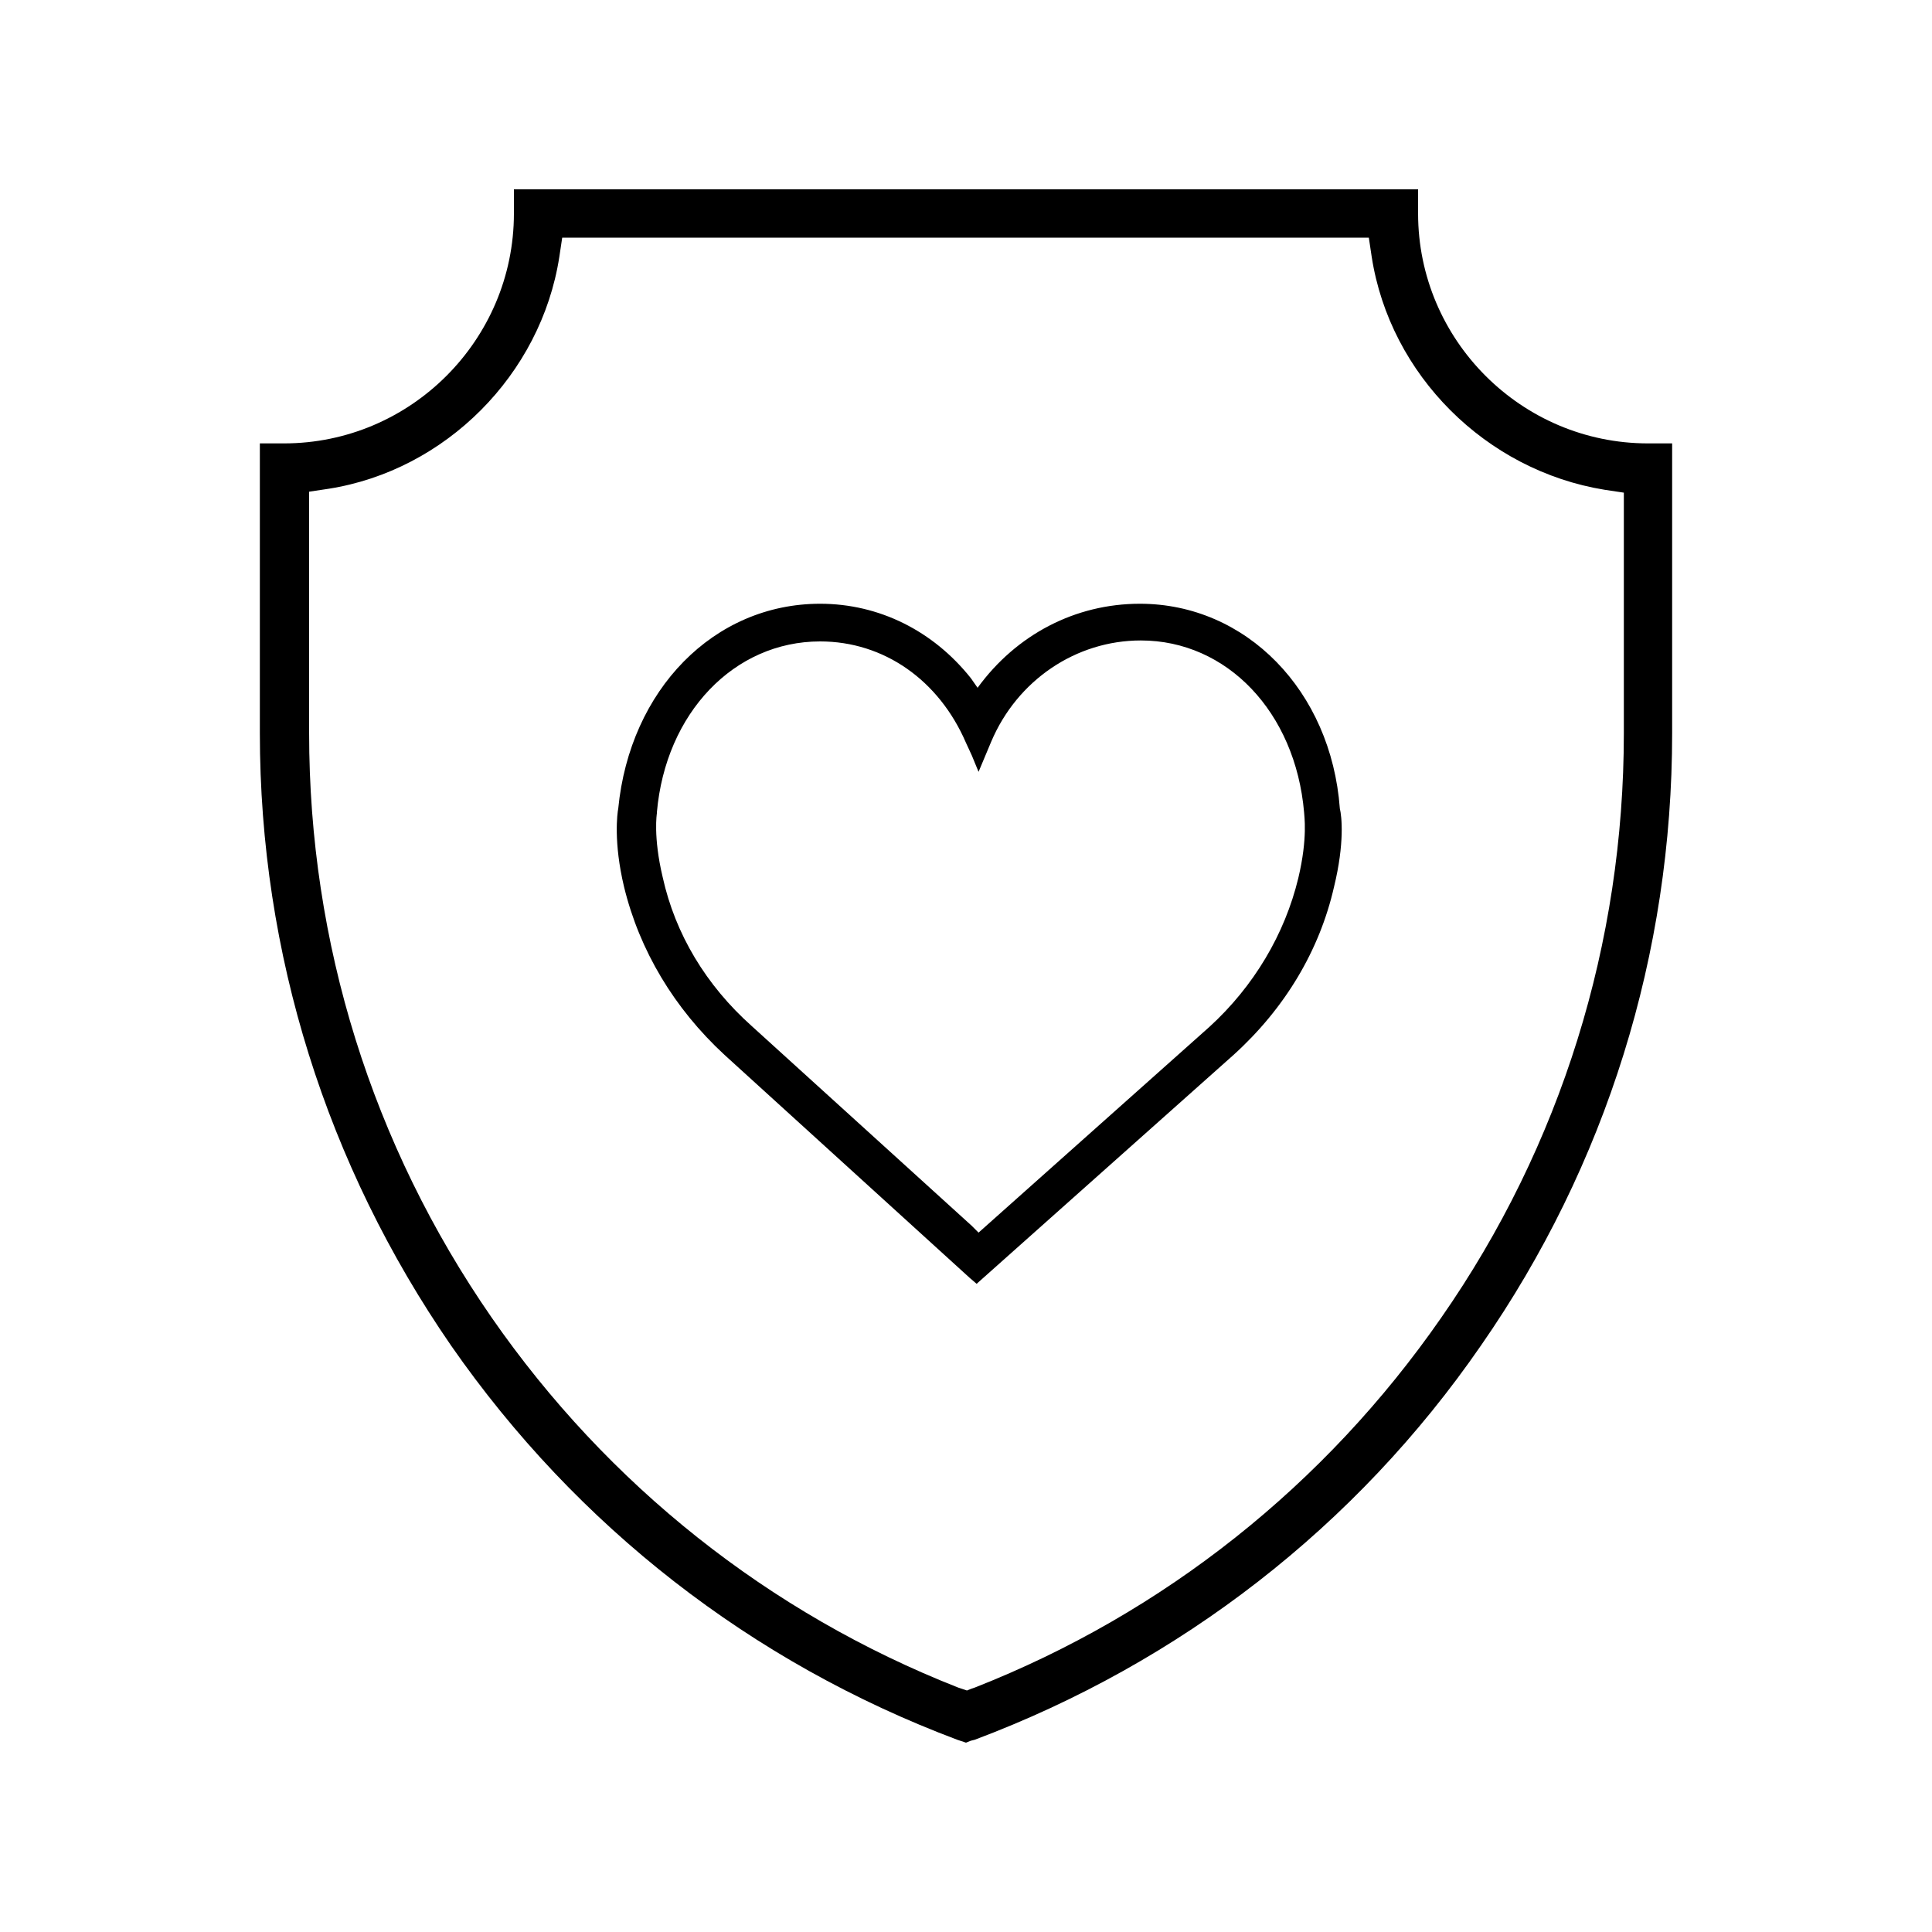 <?xml version="1.0" encoding="utf-8"?>
<!-- Generator: Adobe Illustrator 22.0.1, SVG Export Plug-In . SVG Version: 6.00 Build 0)  -->
<svg version="1.1" id="Calque_1" xmlns="http://www.w3.org/2000/svg" xmlns:xlink="http://www.w3.org/1999/xlink" x="0px" y="0px"
	 viewBox="0 0 200 200" style="enable-background:new 0 0 200 200;" xml:space="preserve">
<g>
	<path d="M170.6,45.9c-13.1,0-23.8-10.7-23.8-23.8v-2.5h-46.3H53.2v2.5c0,13.1-10.7,23.8-23.8,23.8h-2.5v30
		c0,22.8,6.9,44.7,19.8,63.4c13,18.7,31.1,32.8,52.4,40.8l0.9,0.3l0.5-0.2l0.4-0.1c21.3-8,39.5-22.1,52.4-40.8
		c13-18.7,19.8-40.6,19.8-63.4v-30H170.6z M168.1,75.9c0,21.7-6.5,42.7-18.9,60.5c-12,17.3-28.7,30.6-48.3,38.3l-0.3,0.1l-0.5,0.2
		l-0.9-0.3c-19.6-7.7-36.3-21-48.3-38.3c-12.4-17.9-18.9-38.8-18.9-60.5v-25l2-0.3C46.1,48.7,56,38.8,57.9,26.6l0.3-2h42.3h41.2
		l0.3,2c1.9,12.2,11.8,22.1,24.1,24.1l2,0.3V75.9z"/>
	<path d="M118,62.5c-6.7,0-12.8,3.2-16.8,8.7c-0.2-0.3-0.5-0.7-0.7-1c-3.9-4.9-9.5-7.7-15.6-7.7c-11,0-19.7,8.9-20.9,21.2
		c-0.1,0.5-0.5,3.5,0.6,8.1c1.6,6.6,5.2,12.6,10.4,17.4l25.4,23.1l0.7,0.6l26.6-23.7c5.3-4.8,8.9-10.8,10.4-17.4
		c1.1-4.5,0.8-7.3,0.6-8.1C137.8,71.5,129,62.5,118,62.5z M134.4,90.9c-1.4,5.8-4.6,11.2-9.2,15.4l-23.9,21.3l-0.7-0.7l-22.8-20.7
		c-4.7-4.2-7.9-9.5-9.2-15.4c-1-4.2-0.6-6.6-0.6-6.6l0-0.1c0.9-10.3,8-17.7,16.9-17.7c6.6,0,12.3,4,15.1,10.5l0.6,1.3l0.7,1.7
		l1.3-3.1c2.7-6.4,8.8-10.5,15.5-10.5c8.9,0,16,7.4,16.9,17.8C135,84.4,135.4,86.7,134.4,90.9z"/>
</g>
</svg>
